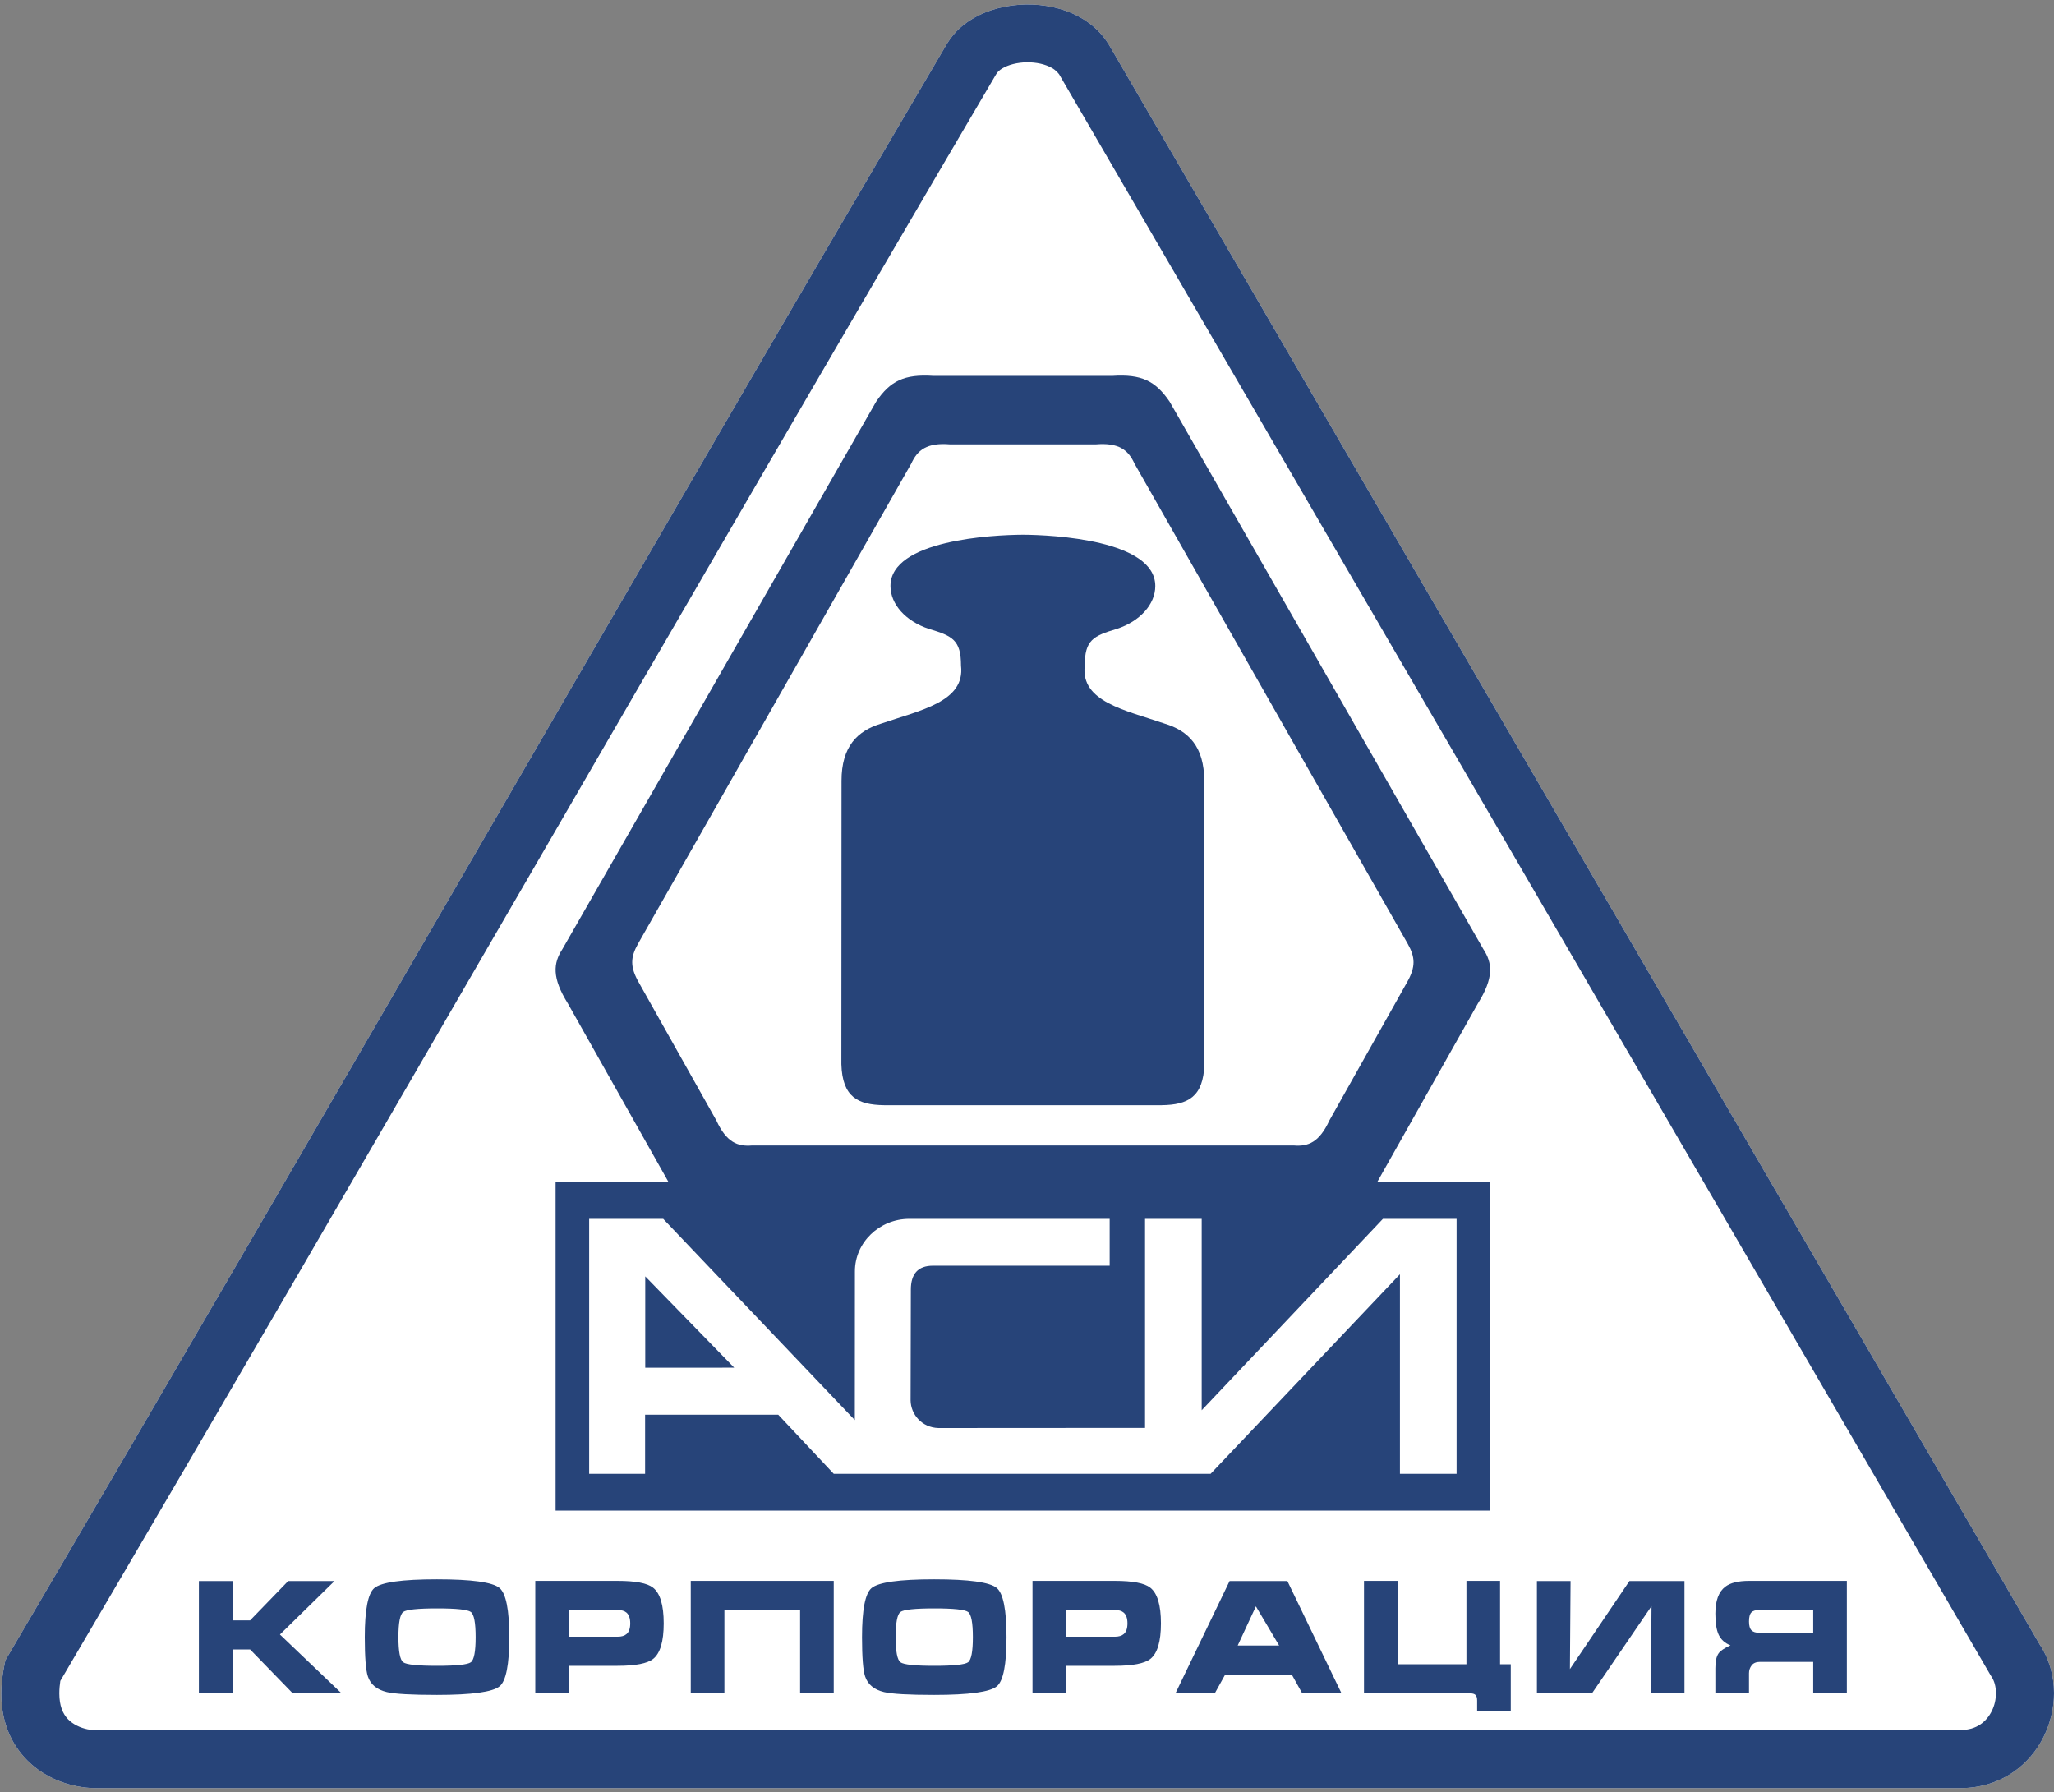 <svg width="439" height="383" viewBox="0 0 439 383" fill="none" xmlns="http://www.w3.org/2000/svg">
<rect x="0" y="0" width="439" height="383" fill="#808080" stroke="none"/>
<path fill-rule="evenodd" clip-rule="evenodd" d="M237.071 9.659L435.958 351.482C436.962 352.992 437.712 354.633 438.215 356.344C438.742 358.134 439 359.994 439 361.852C439 363.432 438.811 365.033 438.441 366.607C438.075 368.16 437.529 369.689 436.81 371.146C436.063 372.657 435.128 374.088 434.011 375.388C432.933 376.642 431.687 377.775 430.279 378.74C428.691 379.83 426.912 380.702 424.951 381.292C423.109 381.846 421.114 382.151 418.974 382.151H20.278C19.691 382.151 19.038 382.114 18.328 382.037C17.682 381.967 16.992 381.86 16.266 381.712C14.407 381.333 12.418 380.671 10.498 379.655C8.822 378.768 7.193 377.61 5.741 376.132C4.051 374.414 2.616 372.31 1.641 369.765C0.776 367.508 0.272 364.91 0.272 361.932C0.272 361.02 0.328 360.04 0.443 358.988C0.551 357.998 0.716 356.949 0.942 355.838L1.106 355.038C1.14 354.919 1.183 354.799 1.251 354.66L1.67 353.948C18.212 325.826 34.944 297.168 51.77 268.244C68.482 239.516 85.201 210.669 101.92 181.823C118.36 153.457 134.801 125.092 151.443 96.488C167.853 68.281 184.55 39.69 201.816 10.335C203.387 7.54 205.084 5.68 207.862 4.012C211.247 1.981 215.349 1.02 219.275 0.959C223.247 0.898 227.392 1.754 230.873 3.711C233.388 5.124 235.511 7.082 237.005 9.559L237.071 9.659Z" fill="white"/>
<path fill-rule="evenodd" clip-rule="evenodd" d="M156.922 292.297L137.909 272.782V292.303L156.922 292.297ZM311.316 314.98H299.209V272.331L258.743 314.98H178.197L166.335 302.35L137.878 302.344V314.98H125.92V260.493H141.745L182.701 303.499L182.719 271.7C182.719 265.536 187.95 260.493 194.342 260.493H237.169V270.505H199.41C196.155 270.505 194.676 272.293 194.676 275.622L194.622 299.299C194.676 302.312 197.044 305.093 200.556 305.192L244.73 305.165V260.493H256.838V301.395L295.575 260.493H311.316V314.98ZM42.509 337.9H49.698V346.304H53.457L61.594 337.9H71.496L59.831 349.329L72.999 361.899H62.573L53.457 352.52H49.698V361.899H42.509V337.9ZM108.849 349.9C108.849 355.748 108.163 359.243 106.79 360.387C105.31 361.618 100.842 362.235 93.39 362.235C87.944 362.235 84.371 362.033 82.672 361.629C80.538 361.115 79.185 359.994 78.62 358.269C78.185 356.946 77.966 354.157 77.966 349.9C77.966 344.051 78.643 340.556 79.994 339.414C81.476 338.159 85.94 337.531 93.39 337.531C100.82 337.531 105.276 338.148 106.757 339.38C108.151 340.544 108.849 344.051 108.849 349.9ZM85.155 349.9C85.155 352.97 85.499 354.757 86.186 355.26C86.871 355.763 89.274 356.017 93.39 356.017C97.529 356.017 99.943 355.763 100.629 355.26C101.317 354.757 101.66 352.97 101.66 349.9C101.66 346.808 101.317 345.011 100.629 344.505C99.943 344.002 97.541 343.749 93.424 343.749C89.285 343.749 86.871 344.002 86.186 344.505C85.499 345.011 85.155 346.808 85.155 349.9ZM114.406 337.867H131.985C135.82 337.867 138.346 338.349 139.565 339.313C141.092 340.499 141.854 343.044 141.854 346.943C141.854 350.817 141.102 353.35 139.599 354.539C138.357 355.523 135.82 356.017 131.985 356.017H121.593V361.899H114.406V337.867ZM121.593 349.799H131.985C132.835 349.799 133.479 349.61 133.914 349.227C134.437 348.781 134.698 348.018 134.698 346.943C134.698 345.889 134.437 345.127 133.914 344.656C133.479 344.276 132.835 344.085 131.985 344.085H121.593V349.799ZM147.638 337.867H178.193V361.899H171.004V344.085H154.827V361.899H147.638V337.867ZM215.122 349.9C215.122 355.748 214.436 359.243 213.064 360.387C211.582 361.618 207.114 362.235 199.664 362.235C194.217 362.235 190.644 362.033 188.944 361.629C186.811 361.115 185.46 359.994 184.893 358.269C184.459 356.946 184.239 354.157 184.239 349.9C184.239 344.051 184.915 340.556 186.266 339.414C187.748 338.159 192.214 337.531 199.664 337.531C207.093 337.531 211.548 338.148 213.03 339.38C214.423 340.544 215.122 344.051 215.122 349.9ZM191.428 349.9C191.428 352.97 191.772 354.757 192.458 355.26C193.144 355.763 195.547 356.017 199.664 356.017C203.803 356.017 206.216 355.763 206.903 355.26C207.589 354.757 207.931 352.97 207.931 349.9C207.931 346.808 207.589 345.011 206.903 344.505C206.216 344.002 203.814 343.749 199.698 343.749C195.557 343.749 193.144 344.002 192.458 344.505C191.772 345.011 191.428 346.808 191.428 349.9ZM220.677 337.867H238.257C242.093 337.867 244.619 338.349 245.838 339.313C247.364 340.499 248.127 343.044 248.127 346.943C248.127 350.817 247.375 353.35 245.872 354.539C244.63 355.523 242.093 356.017 238.257 356.017H227.867V361.899H220.677V337.867ZM227.867 349.799H238.257C239.108 349.799 239.751 349.61 240.186 349.227C240.709 348.781 240.971 348.018 240.971 346.943C240.971 345.889 240.709 345.127 240.186 344.656C239.751 344.276 239.108 344.085 238.257 344.085H227.867V349.799ZM262.8 337.9H275.151L286.721 361.899H278.322L276.1 357.9H261.851L259.631 361.899H251.232L262.8 337.9ZM268.421 343.312L264.533 351.681H273.388L268.421 343.312ZM298.716 355.681H313.421V337.867H320.61V355.681H322.897V365.763H315.708V363.41C315.708 362.874 315.593 362.486 315.364 362.25C315.137 362.015 314.739 361.899 314.172 361.899H291.526V337.867H298.716V355.681ZM328.486 337.9H335.675L335.537 356.717L348.258 337.9H360.022V361.899H352.834L352.978 343.261L340.25 361.899H328.486V337.9ZM394.726 337.867V361.899H387.539V355.177H376.166C375.359 355.177 374.765 355.424 374.385 355.914C374.004 356.409 373.813 356.968 373.813 357.596V361.899H366.622V356.521C366.622 355.065 366.85 354.01 367.31 353.362C367.704 352.802 368.55 352.229 369.857 351.647C368.681 351.177 367.849 350.436 367.358 349.43C366.867 348.419 366.622 346.897 366.622 344.857C366.622 342.1 367.331 340.186 368.747 339.112C369.837 338.282 371.526 337.867 373.813 337.867H394.726ZM387.539 344.085H376.001C375.217 344.085 374.656 344.258 374.318 344.607C373.981 344.952 373.813 345.597 373.813 346.54C373.813 347.434 373.987 348.062 374.336 348.419C374.683 348.781 375.24 348.959 376.001 348.959H387.539V344.085ZM179.857 166.893L179.823 227.438C180.036 234.502 183.388 236.117 188.933 236.2H248.307C253.849 236.117 257.202 234.502 257.414 227.438L257.38 166.893C257.394 159.526 253.963 156.161 248.895 154.641C240.52 151.769 230.936 149.986 231.842 142.264C231.842 136.78 233.658 135.908 238.7 134.403C243.653 132.777 246.919 129.15 246.919 125.246C246.919 115.42 225.047 114.306 218.619 114.281C212.191 114.306 190.319 115.42 190.319 125.246C190.319 129.15 193.585 132.777 198.539 134.403C203.579 135.908 205.396 136.78 205.396 142.264C206.304 149.986 196.718 151.769 188.343 154.641C183.276 156.161 179.844 159.526 179.857 166.893ZM118.748 252.631H142.887L121.371 214.463C117.938 208.953 118.229 205.861 120.218 202.82L187.27 85.819C190.265 81.435 193.245 79.911 199.504 80.333H237.733C243.991 79.911 246.972 81.435 249.967 85.819L317.018 202.82C319.008 205.861 319.299 208.953 315.865 214.463L294.349 252.631H318.488V322.841H118.748V252.631ZM203.101 94.97C198.08 94.543 196.085 96.187 194.765 99.077L136.368 201.698C134.756 204.574 134.596 206.608 136.566 210.035L153.112 239.474C155.262 244.133 157.65 245.078 160.757 244.804H276.479C279.587 245.078 281.973 244.133 284.123 239.474L300.669 210.035C302.639 206.608 302.481 204.574 300.869 201.698L242.473 99.077C241.15 96.187 239.156 94.543 234.136 94.97H203.101ZM237.071 9.659L435.958 351.482C436.962 352.992 437.712 354.633 438.215 356.344C438.741 358.133 439 359.994 439 361.852C439 363.432 438.811 365.033 438.441 366.607C438.075 368.16 437.529 369.689 436.81 371.146C436.063 372.657 435.128 374.088 434.011 375.388C432.933 376.642 431.687 377.775 430.279 378.74C428.691 379.83 426.912 380.702 424.951 381.292C423.109 381.846 421.113 382.151 418.974 382.151H20.278C19.691 382.151 19.038 382.114 18.328 382.037C17.682 381.967 16.992 381.86 16.266 381.712C14.407 381.333 12.418 380.671 10.498 379.655C8.822 378.768 7.193 377.61 5.741 376.132C4.051 374.414 2.616 372.31 1.641 369.765C0.776 367.508 0.272 364.91 0.272 361.932C0.272 361.02 0.328 360.04 0.443 358.988C0.551 357.998 0.716 356.949 0.942 355.838L1.106 355.038C1.14 354.919 1.183 354.799 1.251 354.66L1.67 353.948C18.212 325.826 34.944 297.168 51.77 268.244C68.482 239.516 85.201 210.669 101.92 181.823C118.36 153.457 134.801 125.092 151.443 96.488C167.853 68.281 184.55 39.69 201.816 10.335C203.387 7.54 205.084 5.68 207.862 4.012C211.247 1.981 215.349 1.02 219.275 0.959C223.247 0.898 227.392 1.754 230.873 3.711C233.388 5.124 235.511 7.082 237.005 9.559L237.071 9.659ZM226.359 15.864L226.066 15.521C225.512 14.953 225.185 14.727 224.815 14.519C224.092 14.113 223.266 13.811 222.386 13.613C221.44 13.4 220.434 13.303 219.421 13.318C218.435 13.333 217.457 13.459 216.537 13.693C215.67 13.914 214.879 14.226 214.212 14.627C213.909 14.808 213.641 15.008 213.415 15.223C213.228 15.402 213.075 15.592 212.963 15.791L212.855 15.948C196.322 44.053 179.601 72.693 162.786 101.598C146.073 130.328 129.352 159.177 112.632 188.026C96.255 216.282 79.878 244.538 63.303 273.029C46.881 301.255 30.173 329.867 12.892 359.247C12.828 359.666 12.778 360.085 12.742 360.504C12.7 360.989 12.68 361.466 12.68 361.932C12.68 363.219 12.861 364.289 13.171 365.175C13.505 366.128 13.991 366.877 14.562 367.457C15.096 368 15.719 368.434 16.374 368.771C17.15 369.172 17.968 369.438 18.738 369.595C18.987 369.646 19.241 369.683 19.494 369.708C19.734 369.732 19.999 369.743 20.278 369.743H418.974C419.857 369.743 420.646 369.633 421.345 369.432C422.073 369.222 422.726 368.908 423.3 368.514C423.805 368.168 424.256 367.754 424.65 367.291C425.069 366.798 425.424 366.25 425.711 365.669C426 365.084 426.22 364.462 426.368 363.824C426.517 363.183 426.593 362.519 426.593 361.852C426.593 361.153 426.506 360.478 426.331 359.858C426.167 359.276 425.923 358.736 425.599 358.264L425.57 358.22L425.376 357.91L226.359 15.864Z" fill="#274479"/>
</svg>
